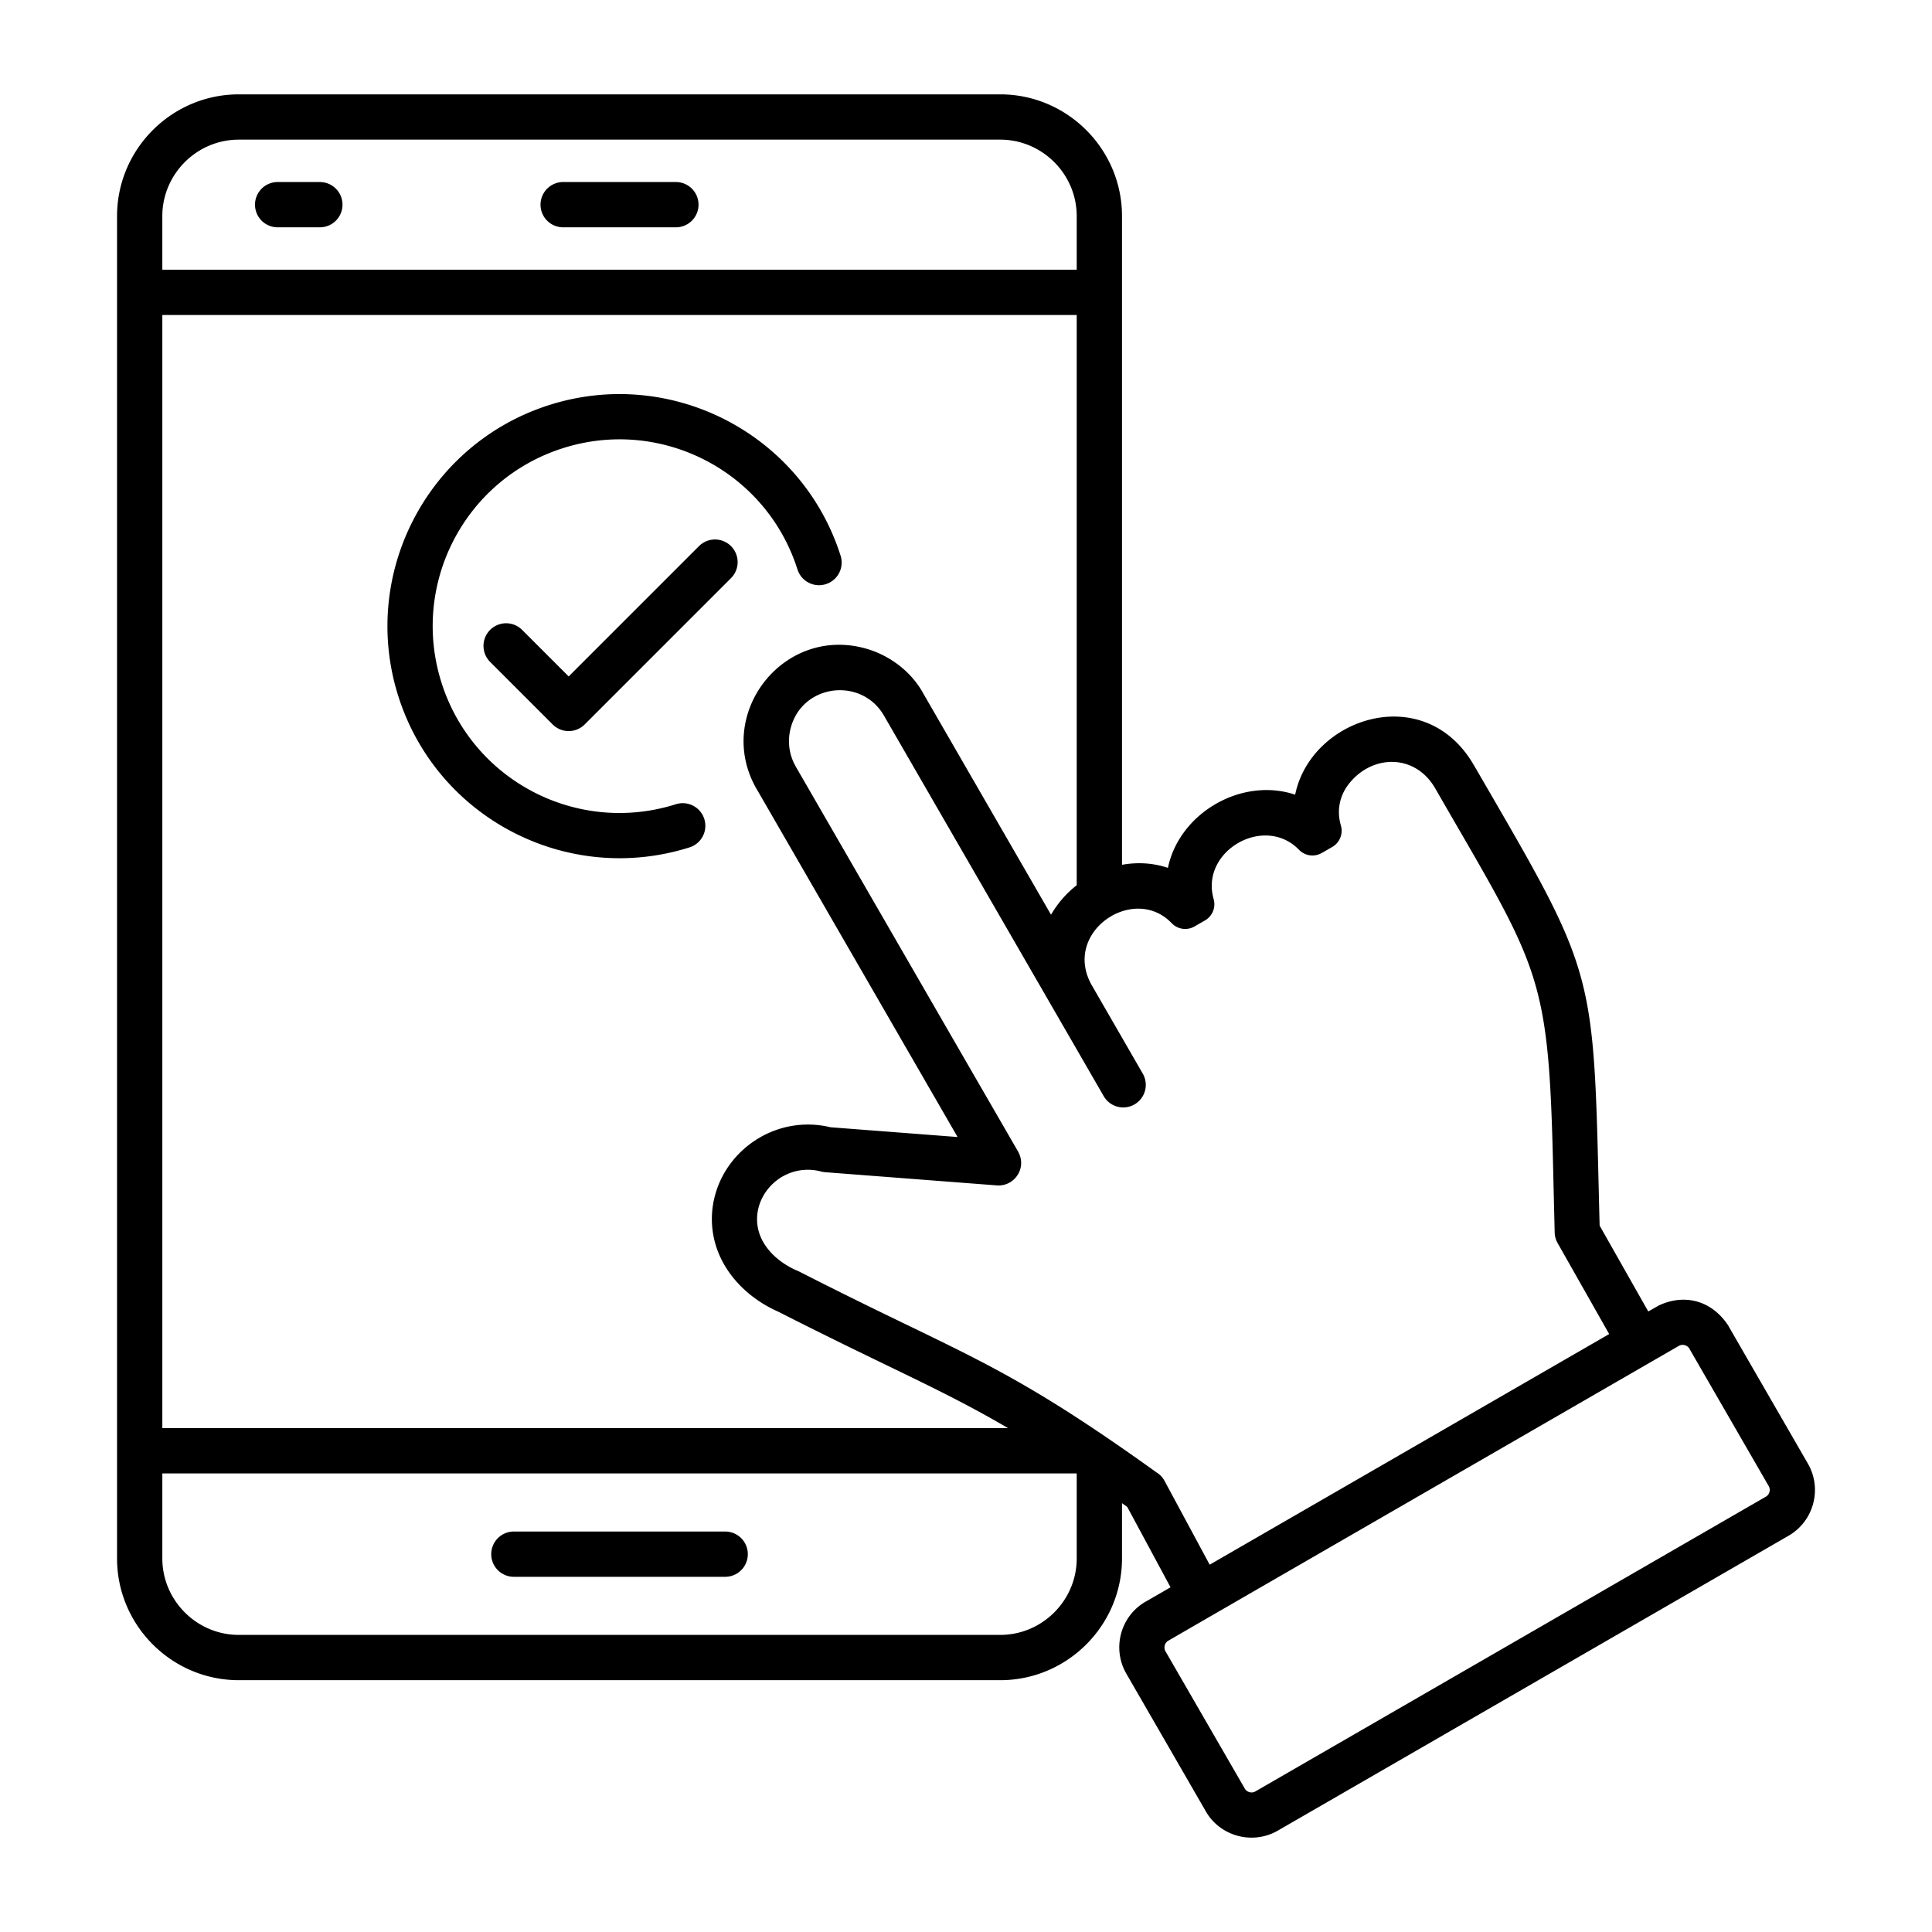 <svg xmlns="http://www.w3.org/2000/svg" version="1.1" xmlns:xlink="http://www.w3.org/1999/xlink" width="512" height="512" x="0" y="0" viewBox="0 0 512 512" style="enable-background:new 0 0 512 512" xml:space="preserve" class=""><g><path fill-rule="evenodd" d="M297.341 398.356v14.649c0 17.755-14.507 32.262-32.262 32.262H63.281c-17.756 0-32.262-14.506-32.262-32.262V57.269c0-17.756 14.506-32.262 32.262-32.262H265.08c17.756 0 32.262 14.506 32.262 32.262v171.912c4.028-.73 8.231-.52 12.169.818 3.025-14.584 19.566-24.146 33.72-19.399 4.165-20.436 34.317-30.381 47.357-7.827.012-.007 4.526 7.792 4.963 8.546 27.344 47.14 26.78 48.029 28.241 108.529.037 1.541.079 3.185.127 4.955l12.89 22.752 2.783-1.586c6.812-3.188 13.77-1.318 18.088 4.845.235.311.435.639.601.98l20.822 36.065c3.868 6.699 1.567 15.27-5.113 19.127L338.657 485.12c-6.783 3.923-15.583 1.48-19.305-5.445l-20.857-36.126c-3.926-6.8-1.48-15.56 5.445-19.282l6.265-3.617-11.473-21.301zM73.58 60.242h11.185a6 6 0 1 0 0-12H73.58a6 6 0 1 0 0 12zm75.664 0h29.872a6 6 0 1 0 0-12h-29.872a6 6 0 1 0 0 12zm-13.062 357.63h55.997a6 6 0 1 0 0-12h-55.997a6 6 0 1 0 0 12zm49.057-273.144-34.534 34.533-12.333-12.333a5.999 5.999 0 1 0-8.484 8.484l16.575 16.575a5.999 5.999 0 0 0 8.484 0l38.776-38.775a5.999 5.999 0 1 0-8.484-8.484zm-6.089 68.391c-26.068 8.266-53.877-6.123-62.149-32.209-8.266-26.069 6.122-53.877 32.209-62.149 26.056-8.263 53.899 6.128 62.149 32.209a5.997 5.997 0 0 0 11.437-3.609c-10.232-32.35-44.861-50.291-77.196-40.037-32.348 10.258-50.297 44.841-40.037 77.196 10.263 32.365 44.834 50.274 77.196 40.037a5.997 5.997 0 0 0-3.609-11.438zm258.68 147.642L321.559 427.89l-11.952 6.914c-.966.559-1.292 1.857-.753 2.791l21.036 36.412c.547.945 1.833 1.303 2.767.754l135.333-78.134c.955-.552 1.293-1.833.753-2.768l-21.036-36.435.01-.006c-.575-.964-1.858-1.285-2.801-.748zm-11.385-7.223-13.666-24.122.003-.001a5.955 5.955 0 0 1-.776-2.788l-.305-12.532c-1.147-53.05-2.609-55.571-26.51-96.776-1.556-2.683-3.196-5.532-4.943-8.558-5.344-9.056-16.641-8.86-22.791-1.016-2.282 2.911-3.334 6.774-2.114 11.003a4.952 4.952 0 0 1-2.314 5.723l-2.72 1.563c-2.009 1.155-4.463.811-6.079-.851-9.181-9.443-26.216.34-22.608 13.056.634 2.237-.303 4.545-2.319 5.703l-2.717 1.561a4.951 4.951 0 0 1-6.099-.872c-10.099-10.51-29.216 2.505-21.096 16.568l13.48 23.37a5.974 5.974 0 0 1-10.359 5.953l-13.469-23.33-44.795-77.564c-5.916-10.228-21.549-8.473-24.689 3.25-.897 3.351-.532 7.029 1.314 10.227l-.01.006 45.711 79.173 9.418 16.29 3.662 6.343c2.744 4.488-.798 9.581-5.481 9.226l-45.506-3.499a6.076 6.076 0 0 1-1.102-.187 13.44 13.44 0 0 0-10.221 1.357l-.006-.01c-6.079 3.588-8.669 11.123-5.053 17.387 1.821 3.154 4.969 5.781 8.81 7.475.22.081.438.176.653.285 11.875 6.054 20.753 10.351 28.454 14.078 22.97 11.116 35.904 17.376 66.347 39.212a5.952 5.952 0 0 1 2.079 2.229l11.95 22.188zM285.341 234.592V83.477H43.02v295h224.132c-10.68-6.273-19.97-10.77-32.152-16.665-8.148-3.944-17.542-8.489-28.665-14.16-6.132-2.692-11.278-7.086-14.408-12.506-6.981-12.093-2.317-26.889 9.424-33.68l-.006-.01c5.496-3.173 12.159-4.322 18.736-2.723l33.687 2.589-53.245-92.224-.01.006c-11.254-19.493 6.683-43.198 28.629-37.318 6.302 1.688 12.325 5.998 15.644 12.173l33.748 58.452a27.078 27.078 0 0 1 6.807-7.819zm0-163.115V57.269c0-11.132-9.129-20.262-20.261-20.262H63.281c-11.132 0-20.262 9.129-20.262 20.262v14.208zm-242.321 319v22.527c0 11.133 9.129 20.262 20.262 20.262H265.08c11.132 0 20.261-9.13 20.261-20.262v-22.527z" clip-rule="evenodd" fill="#000000" opacity="1" data-original="#000000" class=""></path></g></svg>